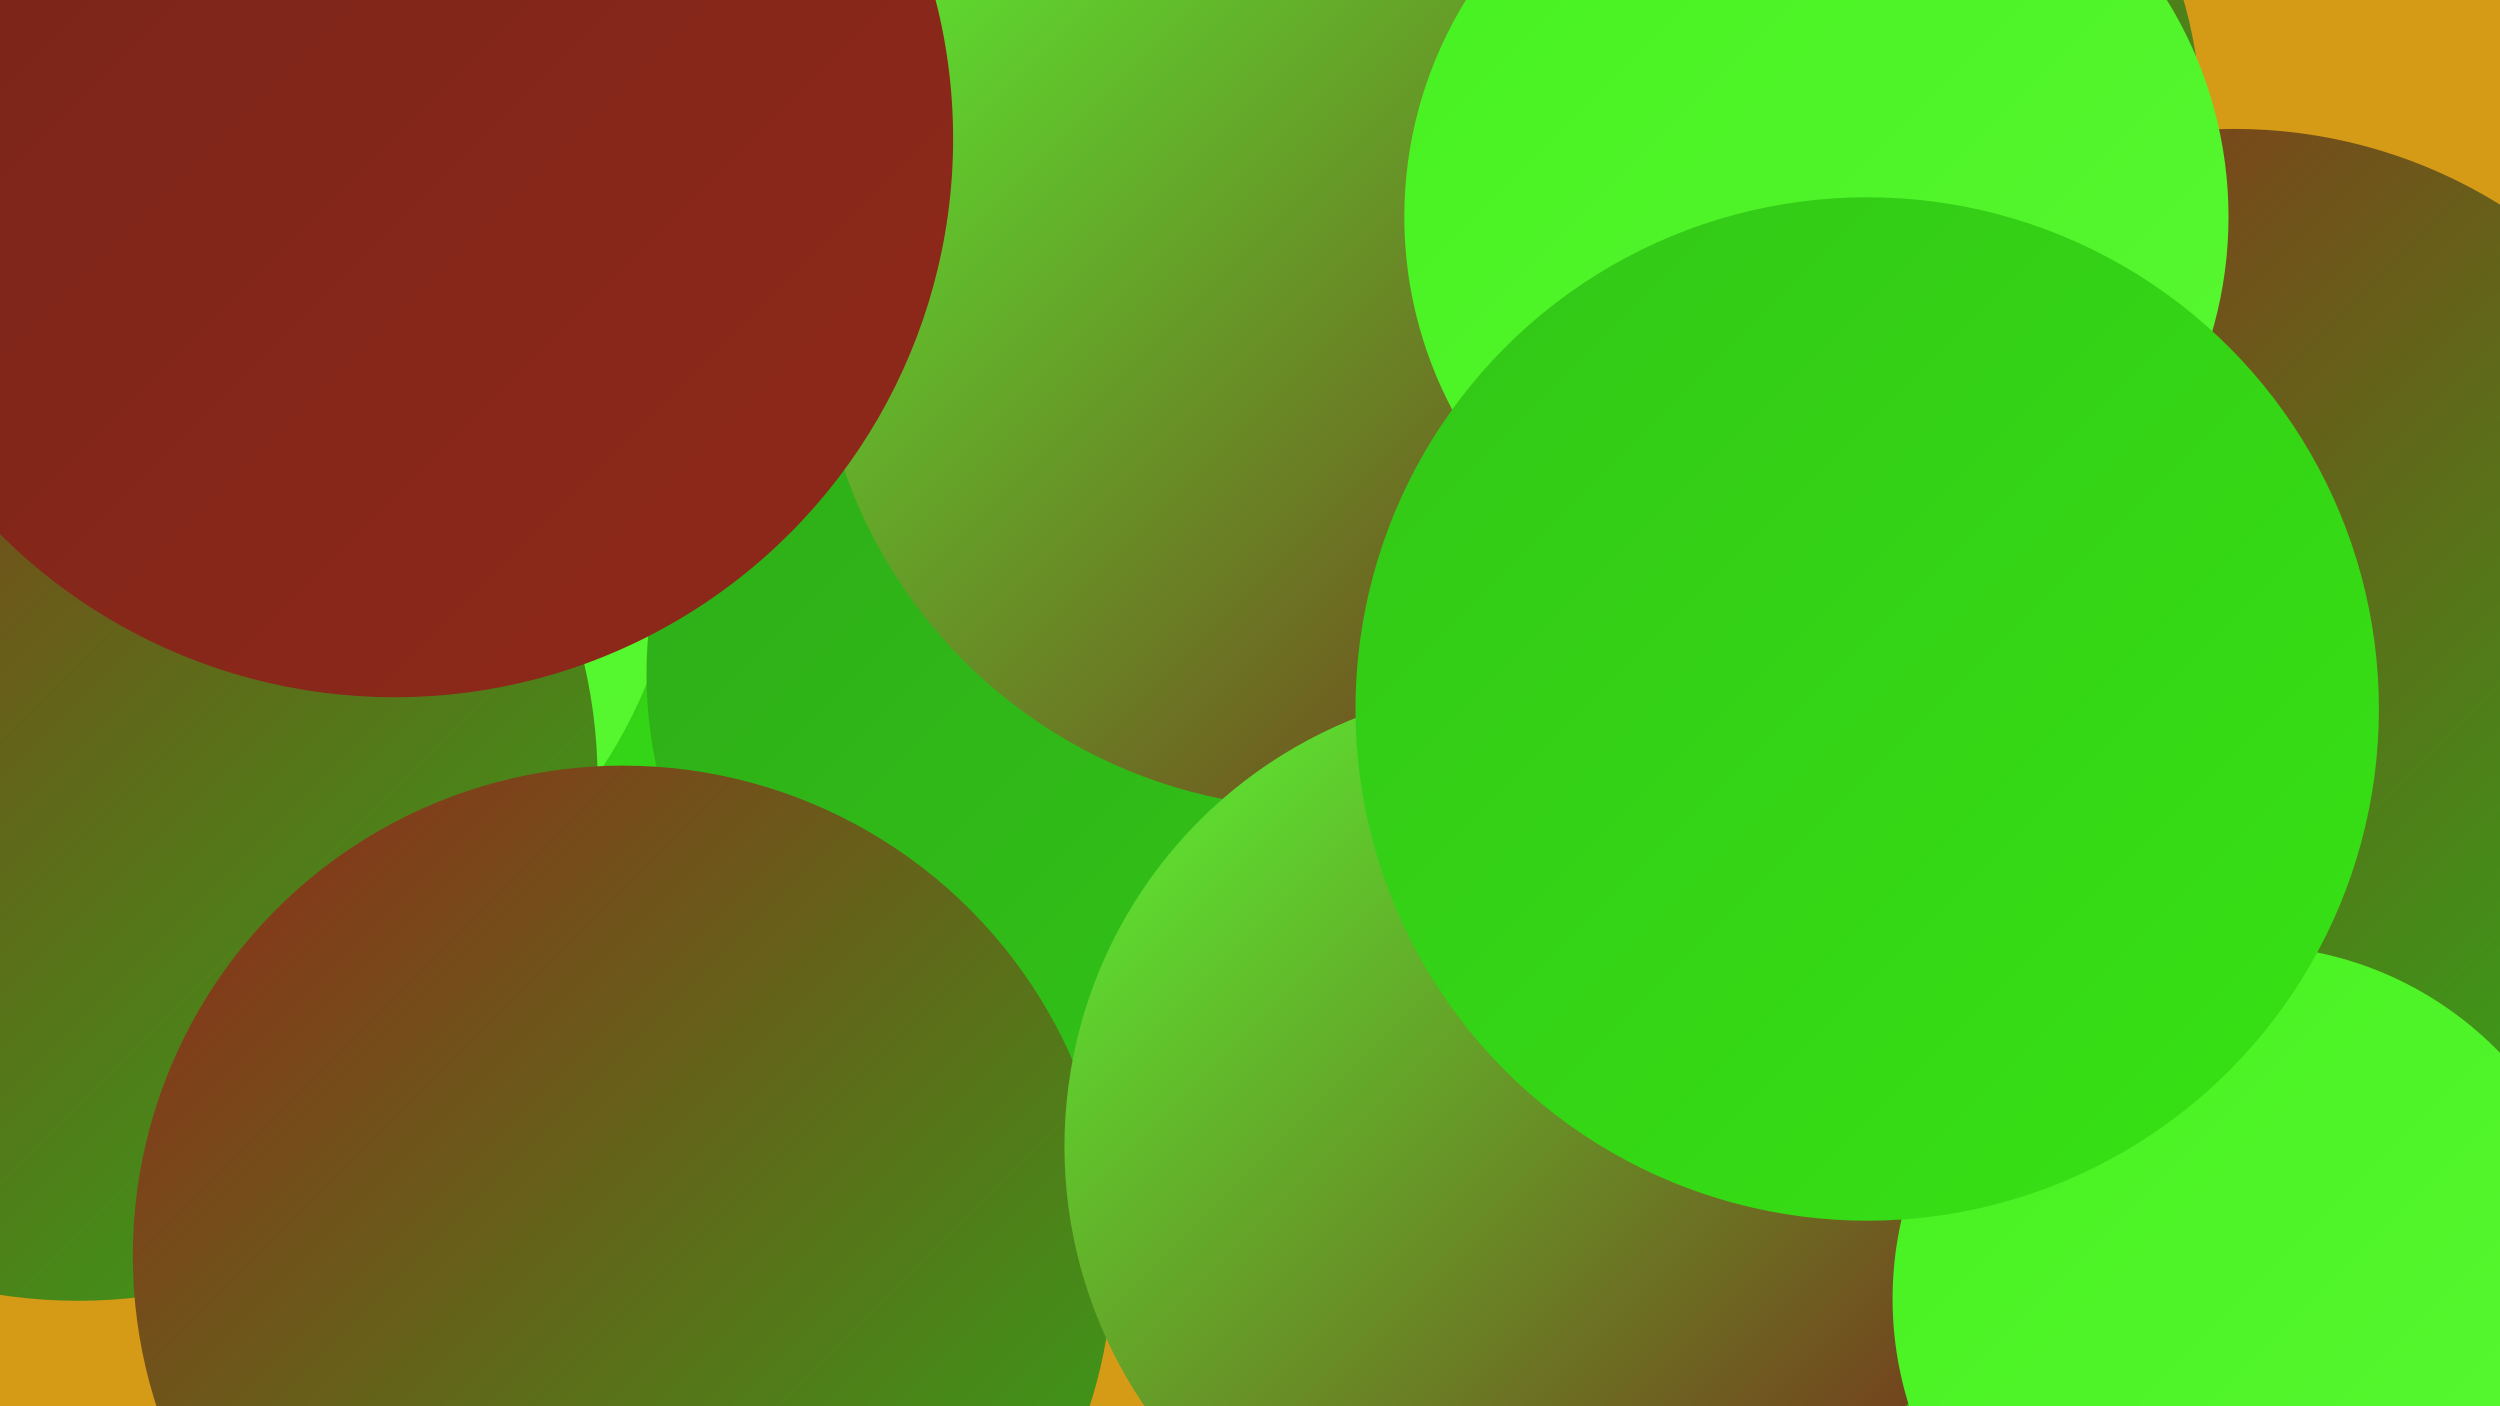 <?xml version="1.0" encoding="UTF-8"?><svg width="1280" height="720" xmlns="http://www.w3.org/2000/svg"><defs><linearGradient id="grad0" x1="0%" y1="0%" x2="100%" y2="100%"><stop offset="0%" style="stop-color:#77241a;stop-opacity:1" /><stop offset="100%" style="stop-color:#90291a;stop-opacity:1" /></linearGradient><linearGradient id="grad1" x1="0%" y1="0%" x2="100%" y2="100%"><stop offset="0%" style="stop-color:#90291a;stop-opacity:1" /><stop offset="100%" style="stop-color:#2eaa19;stop-opacity:1" /></linearGradient><linearGradient id="grad2" x1="0%" y1="0%" x2="100%" y2="100%"><stop offset="0%" style="stop-color:#2eaa19;stop-opacity:1" /><stop offset="100%" style="stop-color:#32c617;stop-opacity:1" /></linearGradient><linearGradient id="grad3" x1="0%" y1="0%" x2="100%" y2="100%"><stop offset="0%" style="stop-color:#32c617;stop-opacity:1" /><stop offset="100%" style="stop-color:#37e314;stop-opacity:1" /></linearGradient><linearGradient id="grad4" x1="0%" y1="0%" x2="100%" y2="100%"><stop offset="0%" style="stop-color:#37e314;stop-opacity:1" /><stop offset="100%" style="stop-color:#46f11f;stop-opacity:1" /></linearGradient><linearGradient id="grad5" x1="0%" y1="0%" x2="100%" y2="100%"><stop offset="0%" style="stop-color:#46f11f;stop-opacity:1" /><stop offset="100%" style="stop-color:#59f832;stop-opacity:1" /></linearGradient><linearGradient id="grad6" x1="0%" y1="0%" x2="100%" y2="100%"><stop offset="0%" style="stop-color:#59f832;stop-opacity:1" /><stop offset="100%" style="stop-color:#77241a;stop-opacity:1" /></linearGradient></defs><rect width="1280" height="720" fill="#d59a16" /><circle cx="1248" cy="480" r="195" fill="url(#grad6)" /><circle cx="315" cy="415" r="275" fill="url(#grad3)" /><circle cx="938" cy="460" r="232" fill="url(#grad3)" /><circle cx="1026" cy="573" r="271" fill="url(#grad2)" /><circle cx="1144" cy="324" r="258" fill="url(#grad1)" /><circle cx="97" cy="254" r="253" fill="url(#grad5)" /><circle cx="195" cy="82" r="227" fill="url(#grad4)" /><circle cx="554" cy="345" r="223" fill="url(#grad2)" /><circle cx="895" cy="64" r="232" fill="url(#grad1)" /><circle cx="40" cy="400" r="266" fill="url(#grad1)" /><circle cx="868" cy="371" r="185" fill="url(#grad4)" /><circle cx="319" cy="643" r="251" fill="url(#grad1)" /><circle cx="858" cy="445" r="219" fill="url(#grad0)" /><circle cx="676" cy="156" r="258" fill="url(#grad6)" /><circle cx="930" cy="111" r="211" fill="url(#grad5)" /><circle cx="237" cy="82" r="229" fill="url(#grad6)" /><circle cx="781" cy="587" r="236" fill="url(#grad6)" /><circle cx="1150" cy="665" r="181" fill="url(#grad5)" /><circle cx="202" cy="71" r="286" fill="url(#grad0)" /><circle cx="956" cy="363" r="262" fill="url(#grad3)" /></svg>